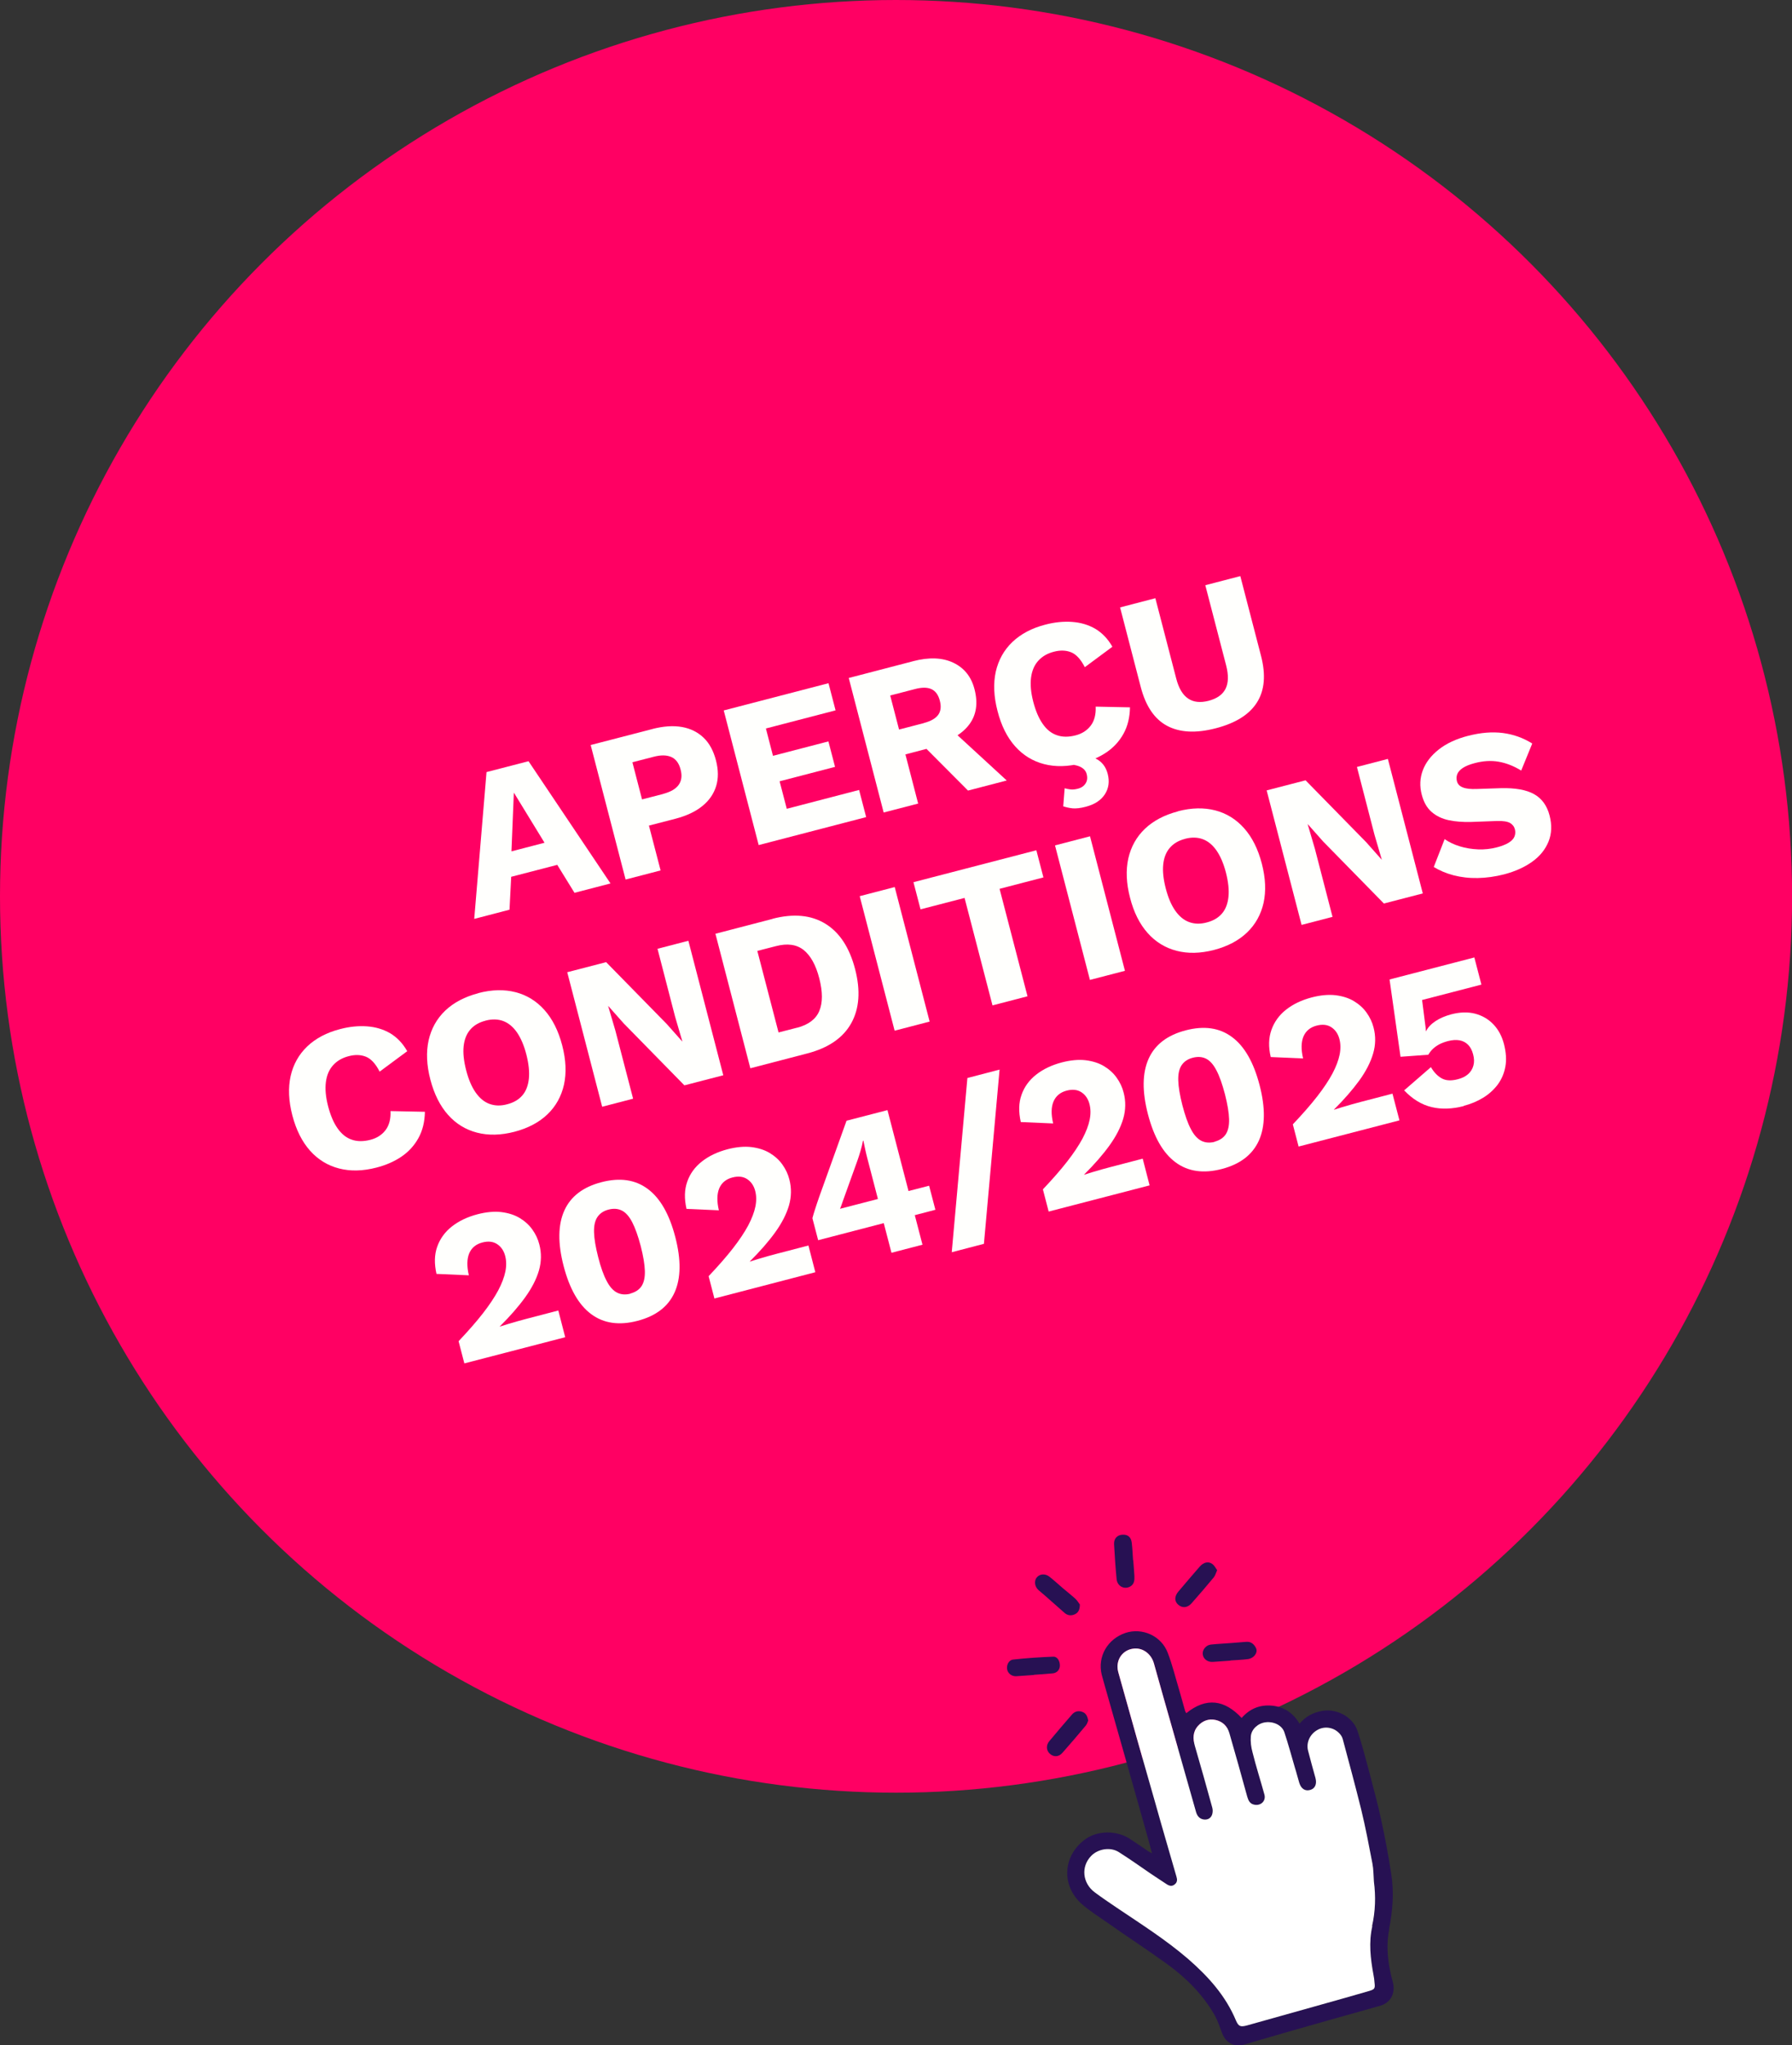 <?xml version="1.0" encoding="UTF-8"?>
<svg id="Ebene_2" xmlns="http://www.w3.org/2000/svg" viewBox="0 0 202.69 231.23">
  <rect x="0" y="0" width="202.69" height="231.23" fill="#333333" stroke="none"/>
  <defs>
    <style>
      .cls-1 {
        fill: #ff0063;
      }

      .cls-2 {
        fill: #271153;
      }

      .cls-3 {
        fill: #fff;
      }

      .cls-4 {
        fill: #fffffd;
      }
    </style>
  </defs>
  <g id="Ebene_1-2" data-name="Ebene_1">
    <g>
      <g>
        <circle class="cls-1" cx="101.35" cy="101.35" r="101.35"/>
        <g>
          <path class="cls-4" d="M69.06,99.89l-4.08,1.06-1.95-3.16-5.21,1.35-.19,3.72-3.99,1.04,1.39-16.6,4.75-1.23,9.28,13.83ZM57.86,96.26l3.73-.97-3.47-5.67-.27,6.64Z"/>
          <path class="cls-4" d="M73.78,82.43c1.24-.32,2.36-.4,3.34-.23.98.17,1.8.58,2.46,1.21.66.63,1.12,1.49,1.4,2.56.28,1.08.29,2.05.02,2.92-.27.87-.78,1.62-1.56,2.25-.77.63-1.78,1.1-3.02,1.43l-3.02.78,1.32,5.07-3.96,1.03-3.95-15.21,6.99-1.81ZM75.02,89.76c.83-.22,1.41-.55,1.74-1.01.33-.46.41-1.04.22-1.74-.18-.71-.53-1.18-1.04-1.41s-1.18-.25-2.01-.03l-2.4.62,1.09,4.2,2.4-.62Z"/>
          <path class="cls-4" d="M85.81,95.54l-3.95-15.21,11.85-3.08.8,3.07-7.88,2.05.8,3.09,6.27-1.63.75,2.88-6.27,1.63.81,3.11,8.18-2.13.8,3.07-12.15,3.16Z"/>
          <path class="cls-4" d="M103.28,74.76c1.81-.47,3.33-.41,4.56.18,1.23.59,2.03,1.59,2.39,3.01.4,1.55.21,2.87-.58,3.94-.79,1.07-2.09,1.85-3.9,2.32l-.32.3-3.02.79,1.44,5.56-3.9,1.01-3.95-15.21,7.26-1.89ZM104.5,81.75c.77-.2,1.3-.5,1.61-.91.3-.41.37-.95.19-1.62-.17-.66-.49-1.09-.95-1.3-.46-.21-1.08-.21-1.85-.01l-2.81.73,1,3.85,2.81-.73ZM107.05,81.98l6.82,6.27-4.38,1.14-5.63-5.65,3.18-1.76Z"/>
          <path class="cls-4" d="M127.81,79.98c-.02,1.14-.26,2.13-.73,2.98-.47.85-1.11,1.55-1.92,2.1-.81.55-1.75.96-2.83,1.24-1.54.4-2.95.43-4.23.1-1.28-.33-2.38-1-3.28-2.01-.9-1.01-1.57-2.34-1.99-3.99-.43-1.64-.49-3.13-.2-4.45.3-1.32.92-2.44,1.88-3.36.96-.91,2.2-1.57,3.72-1.96,1.06-.28,2.08-.38,3.04-.31.97.07,1.84.33,2.62.78.77.46,1.42,1.13,1.93,2.03l-3.12,2.31c-.46-.9-.98-1.46-1.56-1.69-.58-.23-1.23-.25-1.97-.05-.72.19-1.3.53-1.74,1.02-.44.49-.71,1.12-.81,1.9-.1.77-.02,1.68.25,2.73.27,1.03.62,1.86,1.07,2.5.44.64.98,1.07,1.6,1.28.62.22,1.33.22,2.11.02.74-.19,1.31-.56,1.72-1.1.41-.54.6-1.26.56-2.15l3.86.08ZM120.24,86.35l.78-.87c1.24-.14,2.21-.04,2.91.29.69.34,1.15.91,1.36,1.73.22.86.12,1.63-.32,2.31-.44.68-1.16,1.15-2.16,1.41-.6.16-1.09.21-1.48.18-.39-.04-.74-.12-1.07-.23l.16-2.04c.21.06.44.1.67.13.24.03.51,0,.82-.08.4-.1.69-.3.88-.6.19-.29.23-.65.12-1.06-.09-.35-.33-.63-.73-.82-.4-.19-1.04-.31-1.94-.36Z"/>
          <path class="cls-4" d="M140.29,65.14l2.34,9.01c.56,2.15.41,3.91-.46,5.28-.87,1.37-2.42,2.34-4.67,2.92-2.23.58-4.06.48-5.49-.28s-2.42-2.23-2.98-4.38l-2.34-9.01,3.99-1.04,2.36,9.08c.28,1.09.73,1.85,1.34,2.26.61.42,1.38.5,2.32.26.95-.25,1.59-.7,1.92-1.36.33-.66.35-1.54.07-2.63l-2.36-9.08,3.96-1.03Z"/>
          <path class="cls-4" d="M48.06,125.7c-.02,1.14-.26,2.13-.73,2.98-.47.85-1.11,1.55-1.92,2.1-.81.55-1.75.96-2.83,1.24-1.54.4-2.95.43-4.23.1-1.28-.33-2.38-1-3.28-2.01-.9-1.01-1.57-2.34-2-3.98-.43-1.64-.49-3.13-.2-4.45.3-1.32.92-2.44,1.88-3.36.96-.91,2.2-1.57,3.72-1.96,1.06-.28,2.08-.38,3.04-.31.97.07,1.84.33,2.62.78.77.46,1.42,1.13,1.93,2.03l-3.12,2.31c-.46-.9-.98-1.46-1.56-1.69-.58-.23-1.23-.25-1.97-.05-.72.19-1.3.53-1.74,1.02s-.71,1.12-.81,1.9-.02,1.68.25,2.73c.27,1.03.62,1.86,1.07,2.5.45.64.98,1.07,1.6,1.28.62.22,1.32.22,2.11.02.74-.19,1.31-.56,1.72-1.1s.6-1.26.56-2.15l3.86.08Z"/>
          <path class="cls-4" d="M54.1,112.29c1.54-.4,2.94-.43,4.22-.1,1.28.33,2.37,1.01,3.27,2.02.9,1.01,1.57,2.34,2,3.99s.49,3.13.2,4.45c-.3,1.32-.92,2.44-1.87,3.35-.95.91-2.2,1.57-3.73,1.97-1.54.4-2.95.43-4.23.1-1.28-.33-2.38-1-3.28-2.01-.9-1.01-1.57-2.34-2-3.98-.43-1.64-.49-3.13-.2-4.45.3-1.32.92-2.44,1.88-3.36.96-.91,2.21-1.57,3.75-1.97ZM54.91,115.41c-.74.19-1.31.53-1.73,1.02-.41.48-.66,1.11-.74,1.88-.08.77.02,1.67.29,2.72.27,1.03.62,1.86,1.07,2.5s.97,1.07,1.57,1.29c.6.22,1.27.24,2,.04.74-.19,1.31-.53,1.72-1.01.41-.48.65-1.11.73-1.89.08-.77-.02-1.68-.28-2.71-.27-1.05-.63-1.88-1.07-2.52-.44-.63-.96-1.06-1.55-1.28-.59-.22-1.26-.24-1.99-.05Z"/>
          <path class="cls-4" d="M77.86,106.37l3.95,15.21-4.4,1.14-6.86-7-1.74-1.96h-.02s.82,2.79.82,2.79l2,7.68-3.5.91-3.95-15.21,4.4-1.14,6.86,7,1.74,1.96h.02s-.82-2.79-.82-2.79l-1.99-7.68,3.5-.91Z"/>
          <path class="cls-4" d="M87.37,103.89c2.38-.62,4.38-.43,5.99.56,1.61.99,2.73,2.7,3.36,5.13.63,2.43.48,4.47-.44,6.12-.92,1.65-2.58,2.79-4.96,3.41l-6.45,1.68-3.95-15.21,6.46-1.68ZM90.15,116.21c1.29-.34,2.13-.97,2.52-1.9.39-.93.39-2.16,0-3.68-.39-1.52-.99-2.59-1.78-3.22-.79-.62-1.83-.77-3.13-.43l-2.1.54,2.4,9.22,2.1-.54Z"/>
          <path class="cls-4" d="M101.2,100.3l3.95,15.21-3.96,1.03-3.95-15.21,3.96-1.03Z"/>
          <path class="cls-4" d="M117.22,96.14l.8,3.07-4.96,1.29,3.16,12.15-3.96,1.03-3.16-12.15-4.98,1.29-.8-3.07,13.9-3.61Z"/>
          <path class="cls-4" d="M123.29,94.56l3.95,15.21-3.96,1.03-3.95-15.21,3.96-1.03Z"/>
          <path class="cls-4" d="M133.23,91.73c1.54-.4,2.94-.43,4.22-.1,1.28.33,2.37,1.01,3.27,2.02.9,1.01,1.57,2.34,2,3.99s.49,3.13.2,4.45c-.3,1.32-.92,2.44-1.87,3.35-.95.91-2.2,1.57-3.73,1.97-1.54.4-2.95.43-4.23.1-1.28-.33-2.38-1-3.28-2.01-.9-1.01-1.57-2.34-1.99-3.98-.43-1.64-.49-3.13-.2-4.45.3-1.32.92-2.44,1.88-3.36.96-.91,2.21-1.57,3.75-1.97ZM134.04,94.85c-.74.19-1.31.53-1.73,1.02s-.66,1.11-.74,1.88c-.08.77.02,1.67.29,2.72.27,1.03.62,1.86,1.07,2.5.45.64.97,1.07,1.57,1.29.6.22,1.27.24,2,.04.74-.19,1.31-.53,1.72-1.01.41-.48.65-1.11.73-1.89.08-.77-.02-1.68-.28-2.71-.27-1.05-.63-1.88-1.07-2.52-.44-.63-.96-1.06-1.55-1.28-.59-.22-1.26-.24-1.99-.05Z"/>
          <path class="cls-4" d="M156.98,85.81l3.95,15.21-4.4,1.14-6.86-7-1.74-1.96h-.02s.82,2.79.82,2.79l1.99,7.68-3.5.91-3.95-15.21,4.4-1.14,6.86,7,1.74,1.96h.02s-.82-2.79-.82-2.79l-1.99-7.68,3.5-.91Z"/>
          <path class="cls-4" d="M166.07,83.2c1.41-.37,2.72-.47,3.92-.32,1.2.16,2.3.55,3.32,1.19l-1.25,3.06c-.84-.52-1.69-.85-2.54-1-.85-.15-1.76-.1-2.73.16-.57.15-1.01.33-1.33.54s-.53.45-.63.7c-.1.26-.11.52-.04.8.08.32.3.56.66.7.36.15.89.21,1.61.18l2.71-.09c1.61-.04,2.86.18,3.74.67.88.49,1.47,1.3,1.76,2.42.28,1.08.24,2.06-.12,2.95-.36.89-.97,1.65-1.84,2.27-.87.63-1.93,1.1-3.17,1.43-1.01.26-2.01.4-2.99.42-.98.02-1.89-.09-2.74-.31-.84-.22-1.59-.54-2.24-.94l1.23-3.15c.5.35,1.07.62,1.73.82.65.2,1.34.31,2.06.34.72.03,1.43-.05,2.12-.23.54-.14.97-.31,1.31-.51.33-.2.56-.43.67-.69.11-.26.13-.53.06-.83-.08-.32-.27-.56-.56-.73-.29-.16-.78-.24-1.46-.22l-2.97.11c-.91.02-1.75-.04-2.5-.2-.75-.16-1.4-.47-1.93-.93-.53-.46-.9-1.11-1.12-1.96-.25-.95-.21-1.87.12-2.75.33-.88.93-1.66,1.8-2.35.87-.69,1.99-1.21,3.36-1.56Z"/>
          <path class="cls-4" d="M52.53,154.19l-.66-2.54c1.09-1.15,2.01-2.2,2.75-3.15.74-.95,1.31-1.81,1.73-2.59.41-.78.68-1.49.81-2.13.13-.64.12-1.23-.02-1.77-.15-.58-.45-1.03-.9-1.33-.45-.3-1.01-.37-1.69-.19-.72.19-1.21.6-1.48,1.23-.26.63-.28,1.46-.04,2.48l-3.66-.16c-.26-1.15-.24-2.17.08-3.07s.87-1.67,1.66-2.29c.79-.62,1.75-1.08,2.89-1.38,1-.26,1.9-.34,2.7-.25.8.1,1.5.32,2.08.67s1.06.78,1.43,1.3c.37.52.64,1.08.79,1.68.26.98.24,1.97-.04,2.95-.29.99-.81,2-1.56,3.04-.75,1.04-1.71,2.14-2.87,3.29v.02c.26-.08.57-.18.92-.29.35-.11.71-.21,1.1-.32.38-.11.73-.2,1.03-.28l3.57-.93.78,3.02-11.41,2.96Z"/>
          <path class="cls-4" d="M72.1,149.35c-2.07.54-3.82.29-5.23-.76-1.41-1.04-2.45-2.86-3.12-5.44s-.64-4.67.08-6.27c.72-1.6,2.12-2.67,4.2-3.21,2.08-.54,3.82-.29,5.23.76,1.41,1.04,2.45,2.86,3.12,5.44s.64,4.67-.08,6.27c-.72,1.6-2.12,2.67-4.2,3.21ZM71.3,146.26c.57-.15.99-.43,1.26-.83.27-.41.4-.98.38-1.72-.02-.74-.18-1.68-.47-2.82-.3-1.14-.62-2.03-.96-2.69-.34-.66-.73-1.1-1.17-1.32-.44-.22-.94-.26-1.51-.11-.55.14-.97.42-1.25.83-.28.41-.41.98-.39,1.73s.18,1.68.47,2.82c.29,1.14.61,2.04.96,2.69.34.66.74,1.1,1.18,1.32s.94.26,1.49.12Z"/>
          <path class="cls-4" d="M80.81,146.84l-.66-2.54c1.09-1.15,2.01-2.2,2.75-3.15.74-.95,1.31-1.81,1.73-2.59.41-.78.68-1.49.81-2.13s.12-1.23-.02-1.77c-.15-.58-.45-1.03-.9-1.33-.45-.3-1.01-.37-1.69-.19-.72.19-1.21.6-1.48,1.23-.26.63-.28,1.46-.04,2.48l-3.66-.16c-.26-1.15-.24-2.17.08-3.07.31-.9.87-1.67,1.66-2.29.79-.62,1.75-1.08,2.89-1.38,1-.26,1.9-.34,2.7-.25.8.1,1.5.32,2.08.67.58.35,1.06.78,1.43,1.3.37.52.64,1.08.79,1.68.26.98.24,1.97-.04,2.95-.29.99-.81,2-1.56,3.04s-1.71,2.14-2.87,3.29v.02c.26-.08.57-.18.92-.29.35-.11.71-.21,1.1-.32.38-.11.73-.2,1.04-.28l3.57-.93.78,3.02-11.41,2.97Z"/>
          <path class="cls-4" d="M100.83,141.64l-.87-3.34-7.42,1.93-.65-2.49c.07-.28.18-.63.31-1.04.13-.41.29-.89.48-1.43l3.07-8.55,4.63-1.2,2.38,9.15,2.33-.6.71,2.72-2.33.61.87,3.34-3.5.91ZM95.01,136.68l4.29-1.11-1.2-4.61c-.08-.31-.16-.63-.23-.96-.07-.33-.14-.67-.21-1.02h-.05c-.07.37-.16.76-.28,1.16s-.23.76-.35,1.09l-1.67,4.64c-.04.14-.09.28-.14.41-.05.13-.1.26-.16.41Z"/>
          <path class="cls-4" d="M113.06,120.94l-1.77,19.7-3.64.95,1.77-19.7,3.64-.95Z"/>
          <path class="cls-4" d="M118.62,137.02l-.66-2.54c1.09-1.15,2.01-2.2,2.75-3.15.74-.95,1.31-1.81,1.73-2.59.41-.78.68-1.49.81-2.13.13-.64.12-1.23-.02-1.77-.15-.58-.45-1.03-.9-1.33-.45-.3-1.01-.37-1.69-.19-.72.19-1.21.6-1.48,1.23s-.28,1.46-.04,2.48l-3.66-.16c-.26-1.15-.24-2.17.08-3.07.31-.9.87-1.67,1.66-2.29.79-.62,1.75-1.08,2.89-1.38,1-.26,1.9-.34,2.7-.25.8.1,1.5.32,2.08.67.58.35,1.06.78,1.43,1.3.37.52.64,1.08.79,1.68.26.98.24,1.97-.04,2.95-.29.99-.81,2-1.56,3.04-.75,1.04-1.71,2.14-2.87,3.29v.02c.26-.08.57-.18.92-.29.35-.11.71-.21,1.1-.32.38-.11.73-.2,1.04-.28l3.57-.93.78,3.02-11.41,2.96Z"/>
          <path class="cls-4" d="M138.19,132.18c-2.07.54-3.82.29-5.23-.76-1.41-1.04-2.45-2.86-3.12-5.44s-.64-4.67.08-6.27c.72-1.6,2.12-2.67,4.2-3.21,2.08-.54,3.82-.29,5.23.76,1.41,1.04,2.45,2.86,3.12,5.44s.64,4.67-.08,6.27c-.73,1.6-2.12,2.67-4.2,3.21ZM137.38,129.09c.57-.15.99-.43,1.26-.83.27-.41.4-.98.38-1.72s-.18-1.68-.47-2.82c-.3-1.14-.61-2.03-.96-2.69-.34-.66-.73-1.1-1.17-1.32-.44-.22-.94-.26-1.51-.11-.55.14-.97.42-1.25.83-.28.41-.41.98-.39,1.73.02.74.18,1.68.47,2.82.3,1.14.61,2.04.96,2.69.34.66.74,1.1,1.18,1.32.44.22.94.26,1.5.12Z"/>
          <path class="cls-4" d="M146.89,129.67l-.66-2.54c1.09-1.15,2.01-2.2,2.75-3.15.74-.95,1.31-1.81,1.73-2.59.41-.78.68-1.49.81-2.13.13-.64.12-1.23-.02-1.77-.15-.58-.45-1.03-.9-1.33-.45-.3-1.01-.37-1.69-.19-.72.19-1.21.6-1.48,1.23-.26.63-.28,1.46-.04,2.48l-3.66-.16c-.27-1.15-.24-2.17.08-3.07s.87-1.67,1.66-2.29c.79-.62,1.75-1.08,2.89-1.38,1-.26,1.9-.34,2.7-.25.8.1,1.5.32,2.08.67.58.35,1.06.78,1.43,1.3.37.52.64,1.08.79,1.68.26.98.24,1.97-.05,2.95-.29.99-.81,2-1.56,3.04-.76,1.04-1.71,2.14-2.87,3.29v.02c.26-.08.57-.18.92-.29.35-.11.72-.21,1.1-.32.38-.11.73-.2,1.03-.28l3.57-.93.79,3.02-11.41,2.96Z"/>
          <path class="cls-4" d="M165.58,125.06c-1.32.34-2.54.39-3.65.12-1.11-.26-2.15-.89-3.11-1.89l3.03-2.63c.33.57.73.99,1.2,1.26.47.27,1.08.31,1.84.11.48-.12.86-.31,1.16-.57.29-.26.49-.57.6-.96.11-.38.1-.81-.03-1.29-.12-.46-.31-.82-.57-1.08-.26-.26-.58-.43-.96-.5s-.82-.04-1.33.09c-.37.1-.69.22-.96.36-.27.15-.51.31-.72.51s-.38.42-.53.67l-3.14.23-1.24-8.74,9.59-2.49.8,3.07-6.71,1.74.4,3.14.03.39h.02c.21-.44.58-.82,1.08-1.15.5-.33,1.1-.58,1.77-.76,1-.26,1.9-.28,2.71-.07.81.22,1.5.62,2.06,1.21.56.59.96,1.33,1.19,2.22.24.94.3,1.79.16,2.55-.14.77-.43,1.44-.87,2.04-.45.59-1,1.09-1.66,1.49-.66.4-1.39.71-2.19.91Z"/>
        </g>
      </g>
      <g id="smoijL">
        <g>
          <path class="cls-2" d="M157.11,218.16c.41-2.09.58-4.16.25-6.28-.32-2.06-.7-4.11-1.14-6.13-.38-1.8-.88-3.56-1.33-5.33-.42-1.57-.83-3.15-1.34-4.7-.54-1.62-2.4-2.58-4.05-2.26-.97.19-1.8.59-2.51,1.44-.72-1.22-1.76-1.91-3.11-2.04-1.38-.13-2.52.34-3.44,1.39-1.92-2.05-3.99-2.38-6.26-.54-.05-.09-.11-.17-.13-.24-.23-.77-.42-1.55-.65-2.3-.43-1.43-.79-2.91-1.32-4.29-.72-1.91-2.87-2.87-4.77-2.25-2.05.69-3.19,2.68-2.7,4.72.19.74.42,1.47.62,2.21,1.48,5.19,2.95,10.37,4.41,15.56.23.77.42,1.55.66,2.44-.24-.14-.38-.2-.5-.29-.67-.45-1.34-.92-2.03-1.37-1.49-.95-3.61-.93-4.98.04-2.54,1.82-2.8,5.15-.51,7.28.89.8,1.92,1.44,2.89,2.12,2.27,1.6,4.62,3.13,6.86,4.75,2.16,1.57,4.03,3.44,5.37,5.79.35.63.58,1.36.84,2.04.43,1.09,1.39,1.57,2.48,1.26,1.64-.49,3.3-.95,4.96-1.44,3.45-.98,6.9-1.97,10.37-2.93,1.19-.32,1.84-1.37,1.48-2.73-.53-1.93-.79-3.89-.41-5.88ZM155.22,217.79c-.42,1.82-.21,3.67.13,5.5.06.28.1.59.12.9.08.63.02.75-.61.93-1.83.52-3.66,1.06-5.49,1.56-2.77.78-5.57,1.56-8.34,2.34-.74.19-.94.11-1.24-.58-1.17-2.8-3.14-4.97-5.4-6.94-2.53-2.18-5.35-3.96-8.11-5.82-.83-.56-1.64-1.11-2.45-1.71-1.41-1.05-1.58-2.93-.4-4.13.77-.79,2.14-1.02,3.09-.44,1.23.78,2.41,1.61,3.6,2.43.61.42,1.23.81,1.86,1.23.3.19.6.26.9,0,.29-.23.29-.54.19-.86-.8-2.79-1.62-5.56-2.4-8.35-1.37-4.77-2.72-9.52-4.05-14.3-.1-.36-.23-.73-.22-1.1,0-1.08.76-1.92,1.81-2.04,1.01-.13,1.98.55,2.3,1.64.73,2.6,1.46,5.21,2.21,7.81.86,3.02,1.71,6.04,2.57,9.05.13.43.4.76.87.82.45.06.8-.15.94-.55.08-.24.09-.55.02-.79-.63-2.32-1.3-4.66-1.97-6.98-.23-.81-.25-1.58.35-2.26.52-.58,1.21-.84,1.97-.68.8.17,1.36.69,1.59,1.52.69,2.38,1.35,4.75,2.01,7.15.13.43.29.83.82.92.72.14,1.32-.42,1.13-1.14-.44-1.6-.95-3.18-1.35-4.79-.16-.59-.24-1.2-.19-1.8.07-.83.83-1.49,1.67-1.59.92-.11,1.85.33,2.12,1.12.44,1.33.81,2.69,1.2,4.03.18.56.32,1.15.49,1.7.22.7.69.97,1.27.79.53-.17.74-.67.56-1.35-.29-1.02-.57-2.06-.84-3.1-.22-.89.21-1.84,1.04-2.31.77-.46,1.8-.34,2.45.32.19.18.36.42.43.68.71,2.64,1.43,5.31,2.09,7.97.49,2.02.88,4.08,1.27,6.11.13.66.12,1.36.17,2.05.22,1.68.17,3.36-.21,5.04Z"/>
          <path class="cls-3" d="M155.22,217.79c-.42,1.82-.21,3.67.13,5.5.06.28.1.59.12.9.08.63.02.75-.61.93-1.83.52-3.66,1.06-5.49,1.56-2.77.78-5.57,1.56-8.34,2.34-.74.19-.94.11-1.24-.58-1.17-2.8-3.14-4.97-5.4-6.94-2.53-2.18-5.35-3.96-8.11-5.82-.83-.56-1.64-1.11-2.45-1.71-1.41-1.05-1.58-2.93-.4-4.13.77-.79,2.14-1.02,3.09-.44,1.23.78,2.41,1.61,3.6,2.43.61.42,1.23.81,1.86,1.23.3.19.6.26.9,0,.29-.23.29-.54.19-.86-.8-2.79-1.62-5.56-2.4-8.35-1.37-4.77-2.72-9.52-4.05-14.3-.1-.36-.23-.73-.22-1.1,0-1.08.76-1.92,1.81-2.04,1.01-.13,1.98.55,2.3,1.64.73,2.6,1.46,5.21,2.21,7.81.86,3.02,1.71,6.04,2.57,9.05.13.43.4.76.87.82.45.06.8-.15.94-.55.08-.24.09-.55.02-.79-.63-2.32-1.3-4.66-1.97-6.98-.23-.81-.25-1.58.35-2.26.52-.58,1.21-.84,1.97-.68.8.17,1.36.69,1.59,1.52.69,2.38,1.35,4.75,2.01,7.15.13.43.29.83.82.92.72.14,1.32-.42,1.13-1.14-.44-1.6-.95-3.18-1.35-4.79-.16-.59-.24-1.2-.19-1.8.07-.83.83-1.49,1.67-1.59.92-.11,1.85.33,2.12,1.12.44,1.33.81,2.69,1.2,4.03.18.56.32,1.15.49,1.7.22.7.69.97,1.27.79.53-.17.74-.67.56-1.35-.29-1.02-.57-2.06-.84-3.1-.22-.89.21-1.84,1.04-2.31.77-.46,1.8-.34,2.45.32.19.18.36.42.43.68.71,2.64,1.43,5.31,2.09,7.97.49,2.02.88,4.08,1.27,6.11.13.66.12,1.36.17,2.05.22,1.68.17,3.36-.21,5.04Z"/>
          <path class="cls-2" d="M128.18,176.43c.04.59.1,1.17.13,1.76.02.46,0,.92-.46,1.19-.66.38-1.46,0-1.55-.81-.13-1.32-.22-2.65-.29-3.97-.03-.63.35-1.03.93-1.07.61-.04.99.25,1.07.91.08.66.1,1.32.15,1.99,0,0,.02,0,.03,0Z"/>
          <path class="cls-2" d="M139.17,187.77c-.66.05-1.32.1-1.99.14-.6.04-1.08-.33-1.14-.86-.06-.5.36-1.04.92-1.1.75-.08,1.5-.11,2.26-.17.59-.04,1.17-.1,1.76-.14.49-.03.82.22,1.05.64.21.37.06.7-.16.95-.16.18-.44.32-.68.36-.67.09-1.35.11-2.03.16h0Z"/>
          <path class="cls-2" d="M123.09,194.53c-.06.13-.12.39-.27.57-.87,1.04-1.75,2.08-2.65,3.09-.42.48-.97.5-1.41.12-.41-.35-.47-.96-.09-1.42.85-1.02,1.71-2.03,2.58-3.03.32-.36.74-.47,1.19-.29.37.14.55.44.64.96Z"/>
          <path class="cls-2" d="M137.67,177.54c-.14.31-.21.6-.38.81-.82.99-1.66,1.97-2.51,2.93-.46.53-1.06.57-1.52.16-.44-.39-.43-.95.03-1.49.79-.94,1.59-1.87,2.39-2.79.46-.53,1.01-.66,1.47-.3.21.16.34.43.52.68Z"/>
          <path class="cls-2" d="M116.95,189.39c-.66.05-1.33.1-1.99.14-.51.03-.94-.29-1.04-.75-.1-.48.16-1.07.66-1.13,1.51-.17,3.03-.27,4.55-.33.47-.02.76.49.75,1.02-.01.46-.33.83-.82.87-.71.07-1.42.11-2.12.16,0,0,0,0,0,0Z"/>
          <path class="cls-2" d="M122.14,181.43c0,.58-.18.91-.55,1.09-.41.2-.83.16-1.18-.15-.76-.67-1.52-1.34-2.28-2.01-.22-.19-.44-.37-.66-.56-.44-.39-.53-1.03-.21-1.43.33-.41.94-.48,1.43-.1.52.41,1.01.86,1.52,1.3.47.4.96.78,1.42,1.2.23.21.39.5.51.65Z"/>
        </g>
      </g>
    </g>
  </g>
</svg>